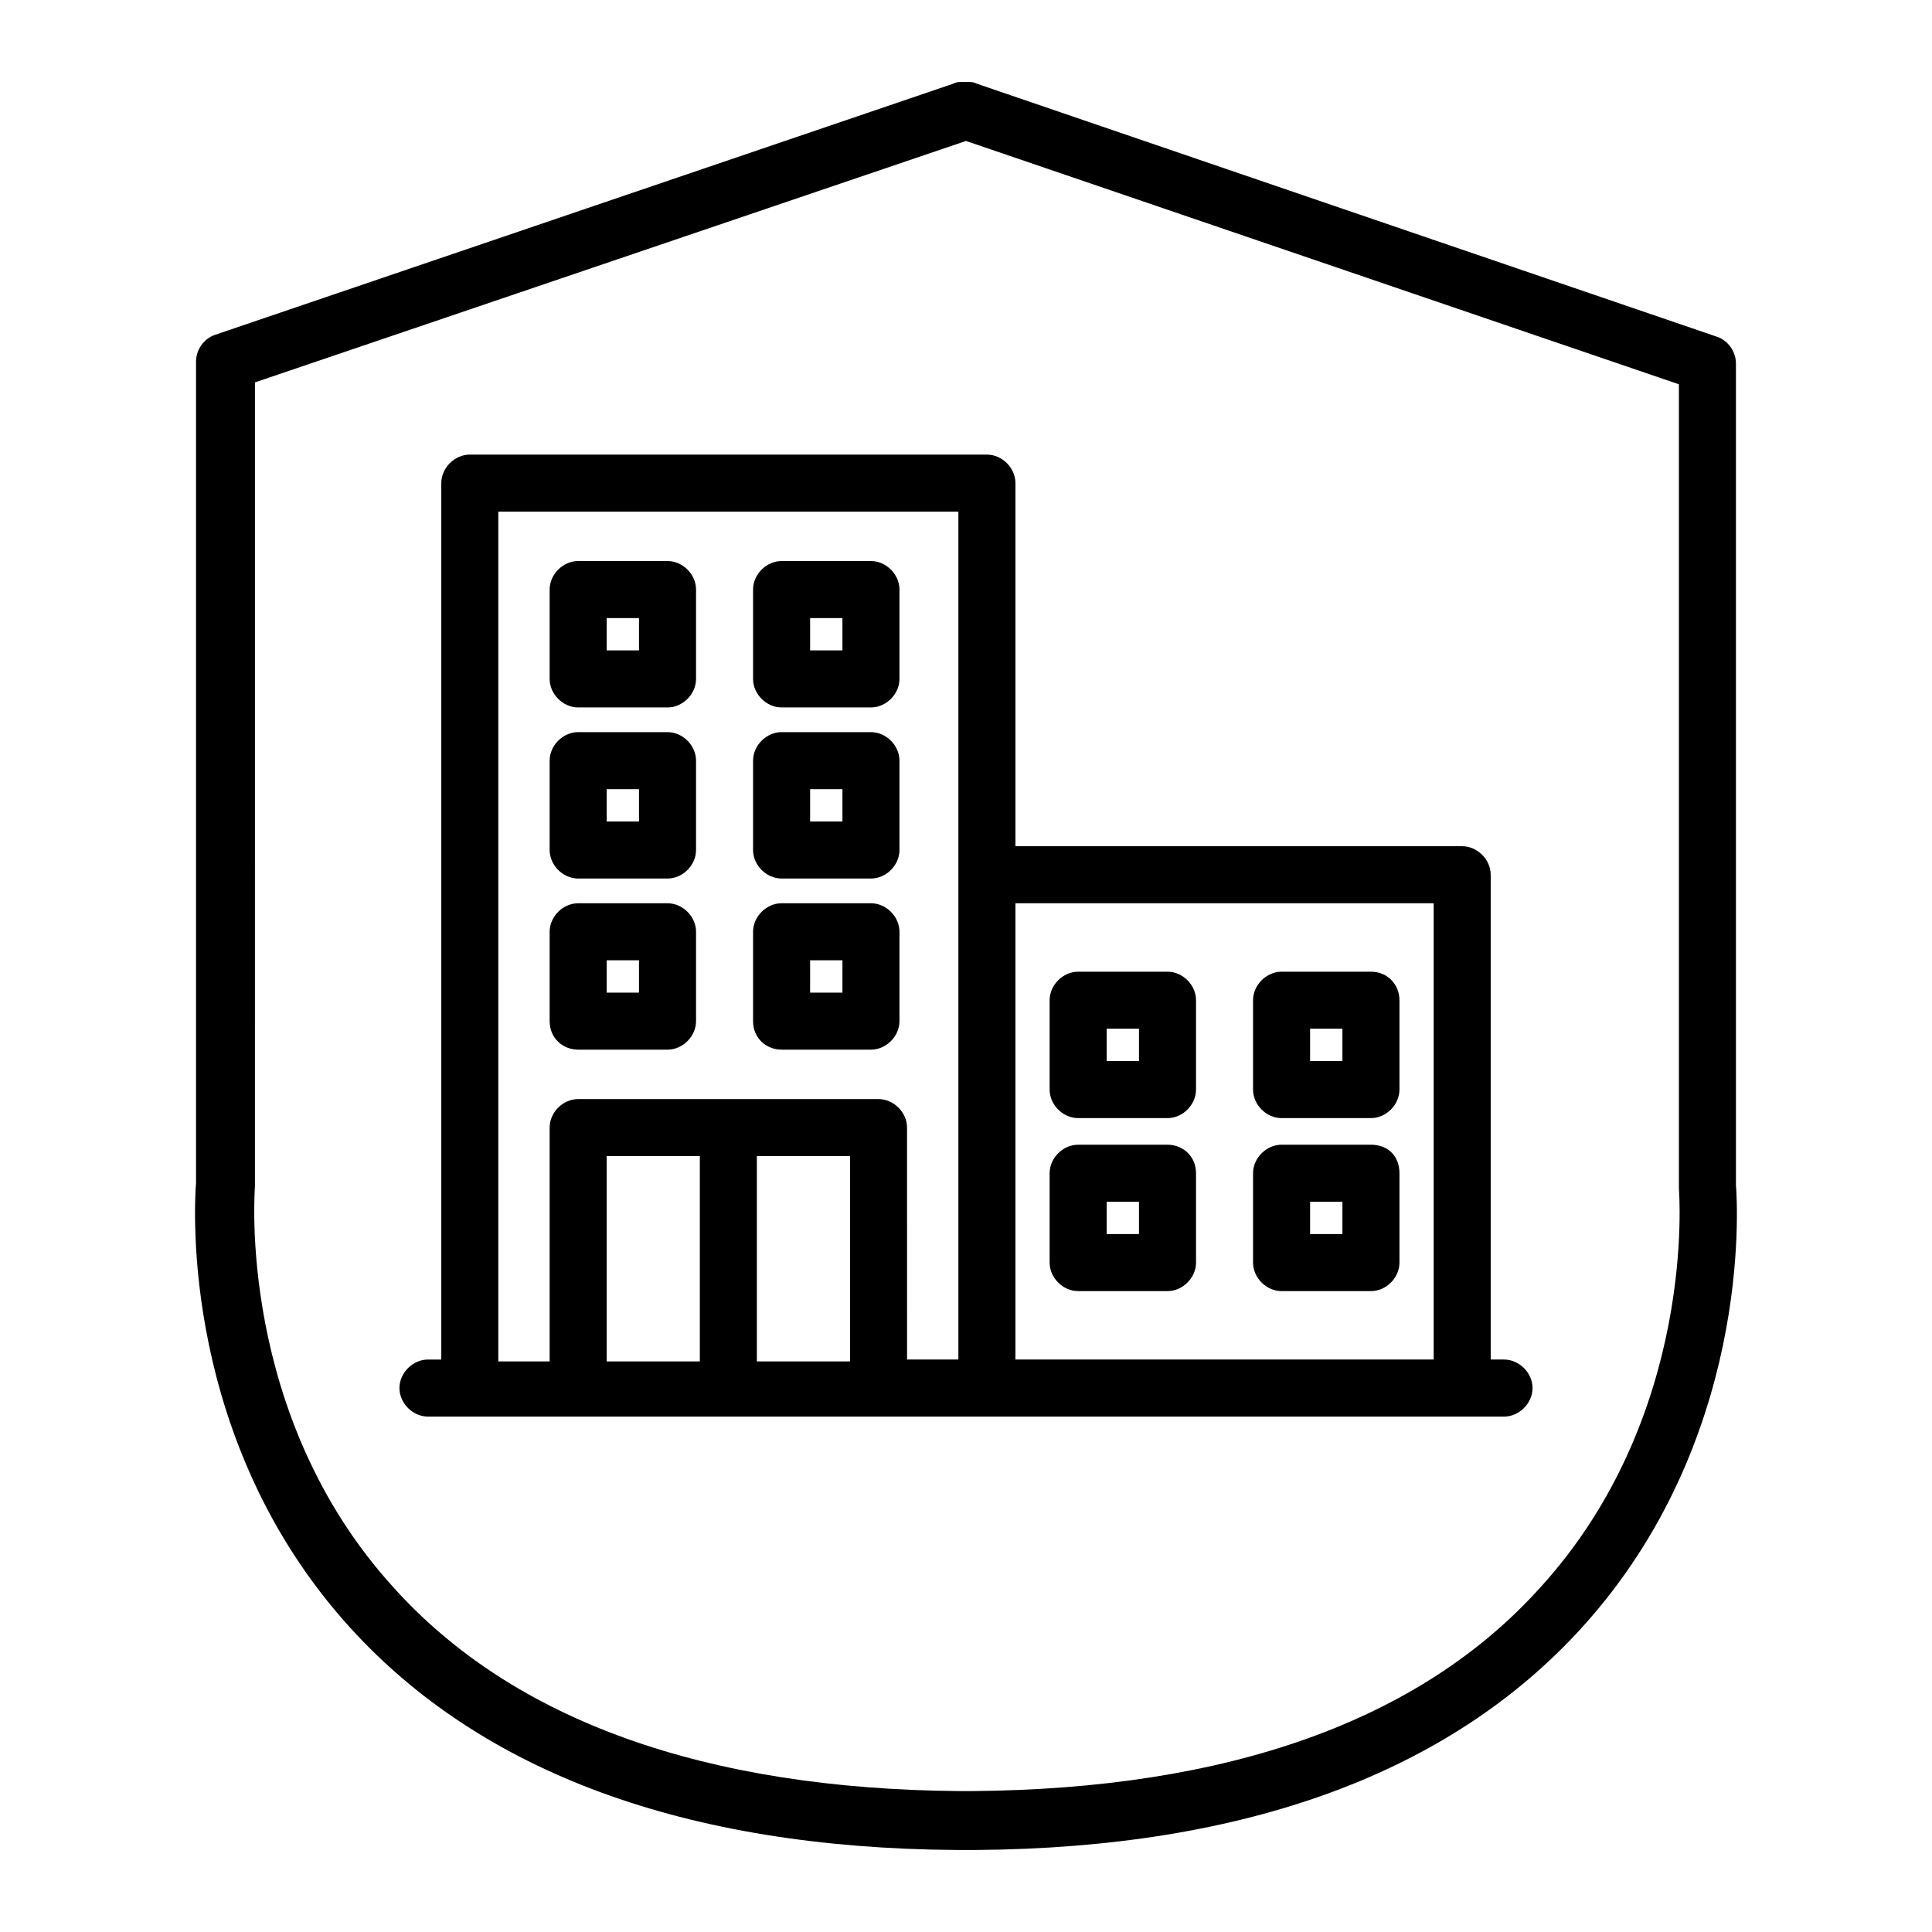 <?xml version="1.0" encoding="UTF-8"?>
<!-- Uploaded to: SVG Repo, www.svgrepo.com, Generator: SVG Repo Mixer Tools -->
<svg fill="#000000" width="800px" height="800px" version="1.1" viewBox="144 144 512 512" xmlns="http://www.w3.org/2000/svg">
 <g>
  <path d="m604.04 457.94v-217.65c0-3.023-2.016-6.047-5.039-7.055l-195.98-67.004c-1.008-0.504-1.512-0.504-2.519-0.504h-1.512c-1.008 0-1.512 0-2.519 0.504l-195.48 66.504c-3.023 1.008-5.039 4.031-5.039 7.055v217.64c-0.5 6.547-4.027 68.516 40.812 117.89 34.762 38.289 88.672 58.441 160.71 58.945h1.008 3.023 1.008c72.043-0.504 125.95-20.656 160.71-58.945 44.836-49.375 41.312-111.34 40.809-117.39zm-51.895 106.81c-31.738 35.266-82.625 53.402-150.64 53.906h-0.504-2.016-0.504c-67.512-0.504-118.39-18.641-150.14-53.906-41.816-45.848-36.777-105.8-36.777-106.3v-0.504l0.004-212.61 188.43-63.984 188.93 64.488v212.61 0.504c-0.004 0.504 5.035 59.953-36.781 105.8z"/>
  <path d="m297.22 422.17h23.68c4.031 0 7.559-3.527 7.559-7.559v-23.68c0-4.031-3.527-7.559-7.559-7.559h-23.68c-4.031 0-7.559 3.527-7.559 7.559v23.68c0 4.535 3.527 7.559 7.559 7.559zm7.555-23.68h8.566v8.566h-8.566z"/>
  <path d="m351.13 422.17h23.68c4.031 0 7.559-3.527 7.559-7.559v-23.68c0-4.031-3.527-7.559-7.559-7.559h-23.68c-4.031 0-7.559 3.527-7.559 7.559v23.68c0 4.535 3.527 7.559 7.559 7.559zm7.559-23.68h8.566v8.566h-8.566z"/>
  <path d="m297.22 376.82h23.68c4.031 0 7.559-3.527 7.559-7.559v-23.68c0-4.031-3.527-7.559-7.559-7.559h-23.68c-4.031 0-7.559 3.527-7.559 7.559v23.68c0 4.031 3.527 7.559 7.559 7.559zm7.555-23.68h8.566v8.566h-8.566z"/>
  <path d="m351.13 376.82h23.68c4.031 0 7.559-3.527 7.559-7.559v-23.68c0-4.031-3.527-7.559-7.559-7.559h-23.68c-4.031 0-7.559 3.527-7.559 7.559v23.68c0 4.031 3.527 7.559 7.559 7.559zm7.559-23.68h8.566v8.566h-8.566z"/>
  <path d="m297.22 331.48h23.68c4.031 0 7.559-3.527 7.559-7.559v-23.68c0-4.031-3.527-7.559-7.559-7.559h-23.68c-4.031 0-7.559 3.527-7.559 7.559v23.68c0 4.031 3.527 7.559 7.559 7.559zm7.555-23.68h8.566v8.566h-8.566z"/>
  <path d="m351.13 331.48h23.68c4.031 0 7.559-3.527 7.559-7.559v-23.68c0-4.031-3.527-7.559-7.559-7.559h-23.68c-4.031 0-7.559 3.527-7.559 7.559v23.68c0 4.031 3.527 7.559 7.559 7.559zm7.559-23.68h8.566v8.566h-8.566z"/>
  <path d="m453.4 447.36h-23.68c-4.031 0-7.559 3.527-7.559 7.559v23.68c0 4.031 3.527 7.559 7.559 7.559h23.68c4.031 0 7.559-3.527 7.559-7.559v-23.68c0-4.535-3.527-7.559-7.559-7.559zm-7.559 23.68h-8.566v-8.566h8.566z"/>
  <path d="m507.31 447.36h-23.68c-4.031 0-7.559 3.527-7.559 7.559v23.68c0 4.031 3.527 7.559 7.559 7.559h23.68c4.031 0 7.559-3.527 7.559-7.559v-23.68c0-4.535-3.023-7.559-7.559-7.559zm-7.555 23.68h-8.566v-8.566h8.566z"/>
  <path d="m453.4 401.51h-23.68c-4.031 0-7.559 3.527-7.559 7.559v23.68c0 4.031 3.527 7.559 7.559 7.559h23.68c4.031 0 7.559-3.527 7.559-7.559v-23.68c0-4.035-3.527-7.559-7.559-7.559zm-7.559 23.676h-8.566v-8.566h8.566z"/>
  <path d="m507.31 401.51h-23.68c-4.031 0-7.559 3.527-7.559 7.559v23.68c0 4.031 3.527 7.559 7.559 7.559h23.68c4.031 0 7.559-3.527 7.559-7.559v-23.68c0-4.035-3.023-7.559-7.559-7.559zm-7.555 23.676h-8.566v-8.566h8.566z"/>
  <path d="m542.58 504.29h-3.527v-128.47c0-4.031-3.527-7.559-7.559-7.559h-118.39v-96.227c0-4.031-3.527-7.559-7.559-7.559h-137.04c-4.031 0-7.559 3.527-7.559 7.559v232.26h-3.527c-4.031 0-7.559 3.527-7.559 7.559s3.527 7.559 7.559 7.559h285.16c4.031 0 7.559-3.527 7.559-7.559 0-4.035-3.527-7.562-7.555-7.562zm-266.52-224.7h121.92v224.7h-13.602l-0.004-61.465c0-4.031-3.527-7.559-7.559-7.559h-79.598c-4.031 0-7.559 3.527-7.559 7.559v61.969h-13.602zm28.715 170.79h24.688v54.41h-24.688zm39.801 53.906v-53.906h24.688v54.41h-24.688zm68.52 0v-120.91h110.84v120.91z"/>
 </g>
</svg>